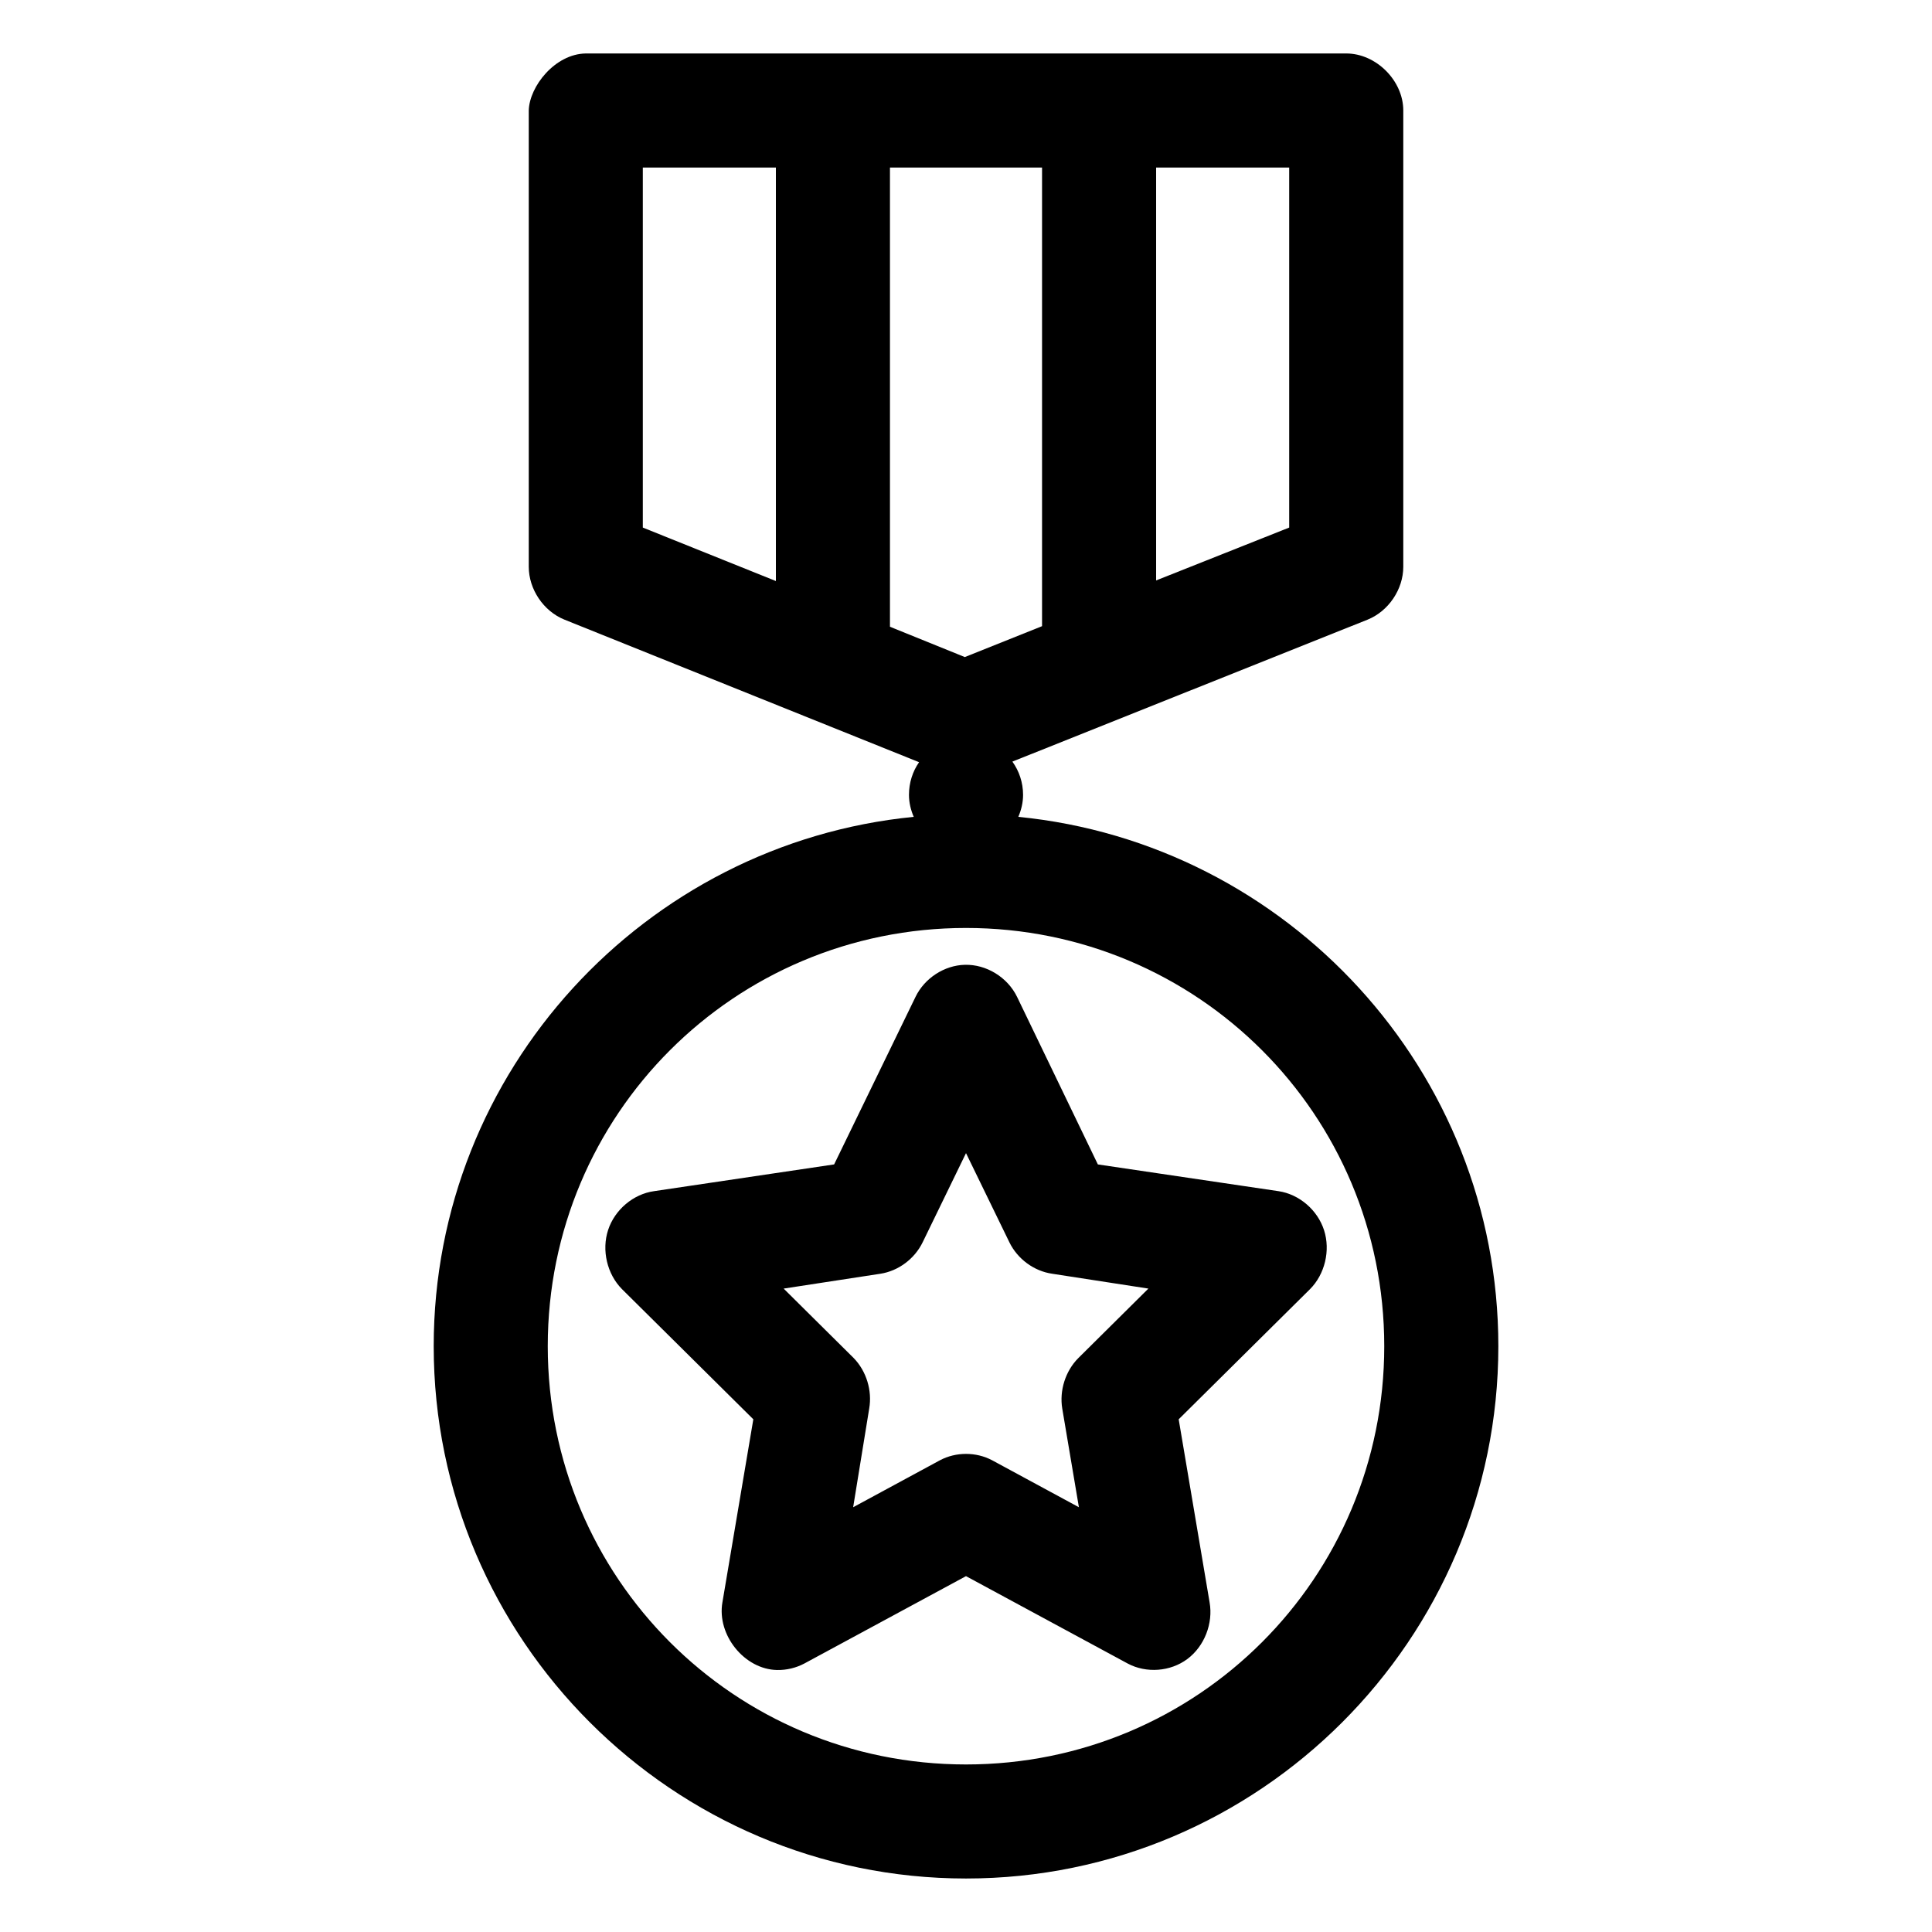 <?xml version="1.0" encoding="UTF-8"?>
<!-- Uploaded to: SVG Repo, www.svgrepo.com, Generator: SVG Repo Mixer Tools -->
<svg fill="#000000" width="800px" height="800px" version="1.1" viewBox="144 144 512 512" xmlns="http://www.w3.org/2000/svg">
 <path d="m299.24 158.17c-8.18 0.129-14.949 8.746-15.113 15.113v120.91c0 5.977 3.906 11.77 9.445 14.012l93.992 37.785c-1.707 2.449-2.676 5.449-2.676 8.66 0 2.086 0.492 4.016 1.258 5.824-71.23 7.023-127.21 67.246-127.21 140.28 0 77.73 63.336 141.07 141.07 141.07s141.07-63.336 141.07-141.07c0-73.031-55.98-133.25-127.21-140.28 0.766-1.809 1.258-3.738 1.258-5.824 0-3.289-1.051-6.336-2.832-8.816l94.148-37.629c5.539-2.242 9.445-8.035 9.445-14.012v-120.91c0-7.914-7.199-15.113-15.113-15.113zm15.113 30.23h35.266v109.58l-35.266-14.168zm65.496 0h40.305v121.54l-20.469 8.188-19.836-8.031zm70.535 0h35.266v95.41l-35.266 14.012zm-50.383 201.52c61.395 0 110.84 49.445 110.84 110.84s-49.445 110.84-110.84 110.84-110.84-49.445-110.84-110.84 49.445-110.84 110.84-110.84zm-0.312 9.762c-5.43 0.137-10.664 3.539-13.066 8.5l-21.57 44.398-47.703 7.086c-5.512 0.762-10.434 4.918-12.195 10.293-1.758 5.375-0.27 11.707 3.691 15.688l34.793 34.48-8.188 48.492c-1.527 8.664 5.844 17.797 14.484 17.949 2.504 0.051 5.019-0.551 7.242-1.73l42.824-23.145 42.824 23.145c4.938 2.652 11.34 2.176 15.844-1.188 4.504-3.359 6.879-9.438 5.883-15.031l-8.188-48.492 34.793-34.48c3.953-3.957 5.461-10.258 3.734-15.625-1.723-5.367-6.594-9.543-12.082-10.352l-47.863-7.086-21.41-44.398c-2.519-5.203-8.16-8.664-13.855-8.5zm0.312 49.91 11.492 23.617c2.148 4.43 6.531 7.656 11.336 8.344l25.508 3.938-18.578 18.422c-3.406 3.422-5.043 8.578-4.25 13.383l4.41 26.137-22.984-12.438c-4.258-2.262-9.598-2.262-13.855 0l-22.984 12.438 4.25-26.137c0.832-4.781-0.742-9.93-4.094-13.383l-18.578-18.422 25.664-3.938c4.746-0.738 9.059-3.957 11.18-8.344z"/>
</svg>